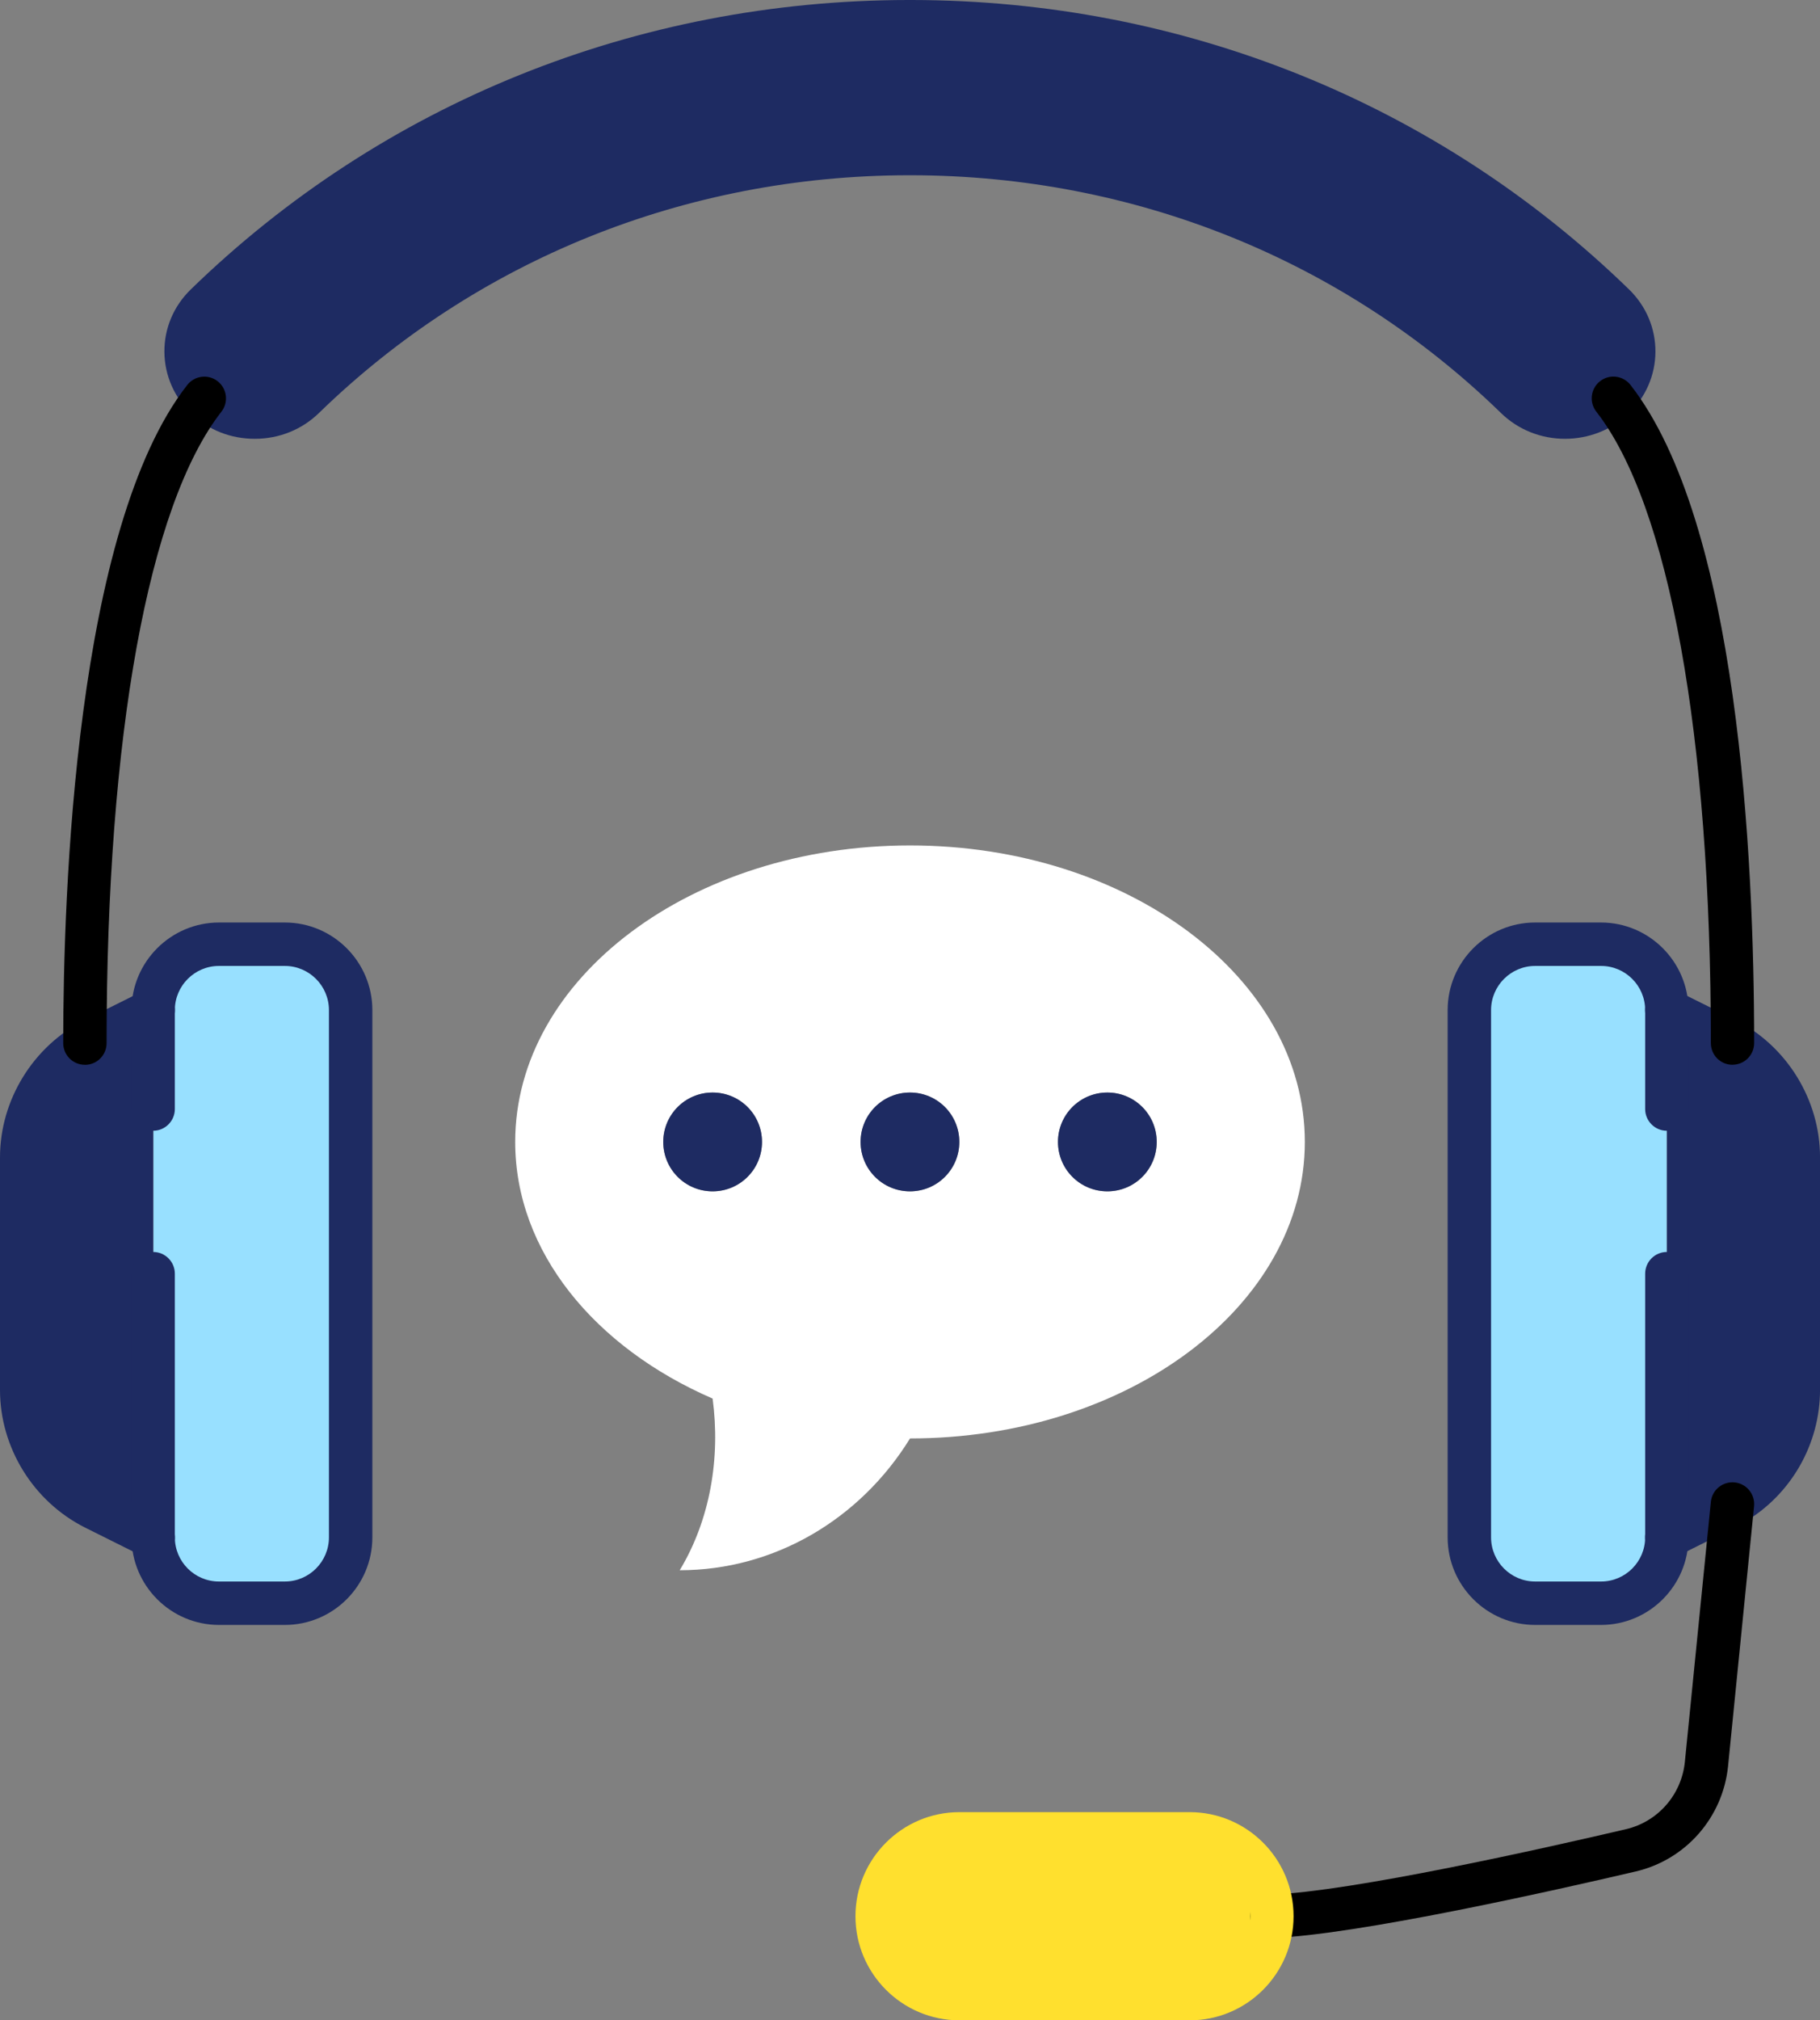<?xml version="1.0" encoding="UTF-8"?>
<svg xmlns="http://www.w3.org/2000/svg" width="64" height="71" viewBox="0 0 64 71" fill="none">
  <rect x="0" y="0" width="64" height="71" fill="#808080" stroke="none"/>
  <g clip-path="url(#clip0_3214_19318)">
    <path d="M63.236 40.675V48.85C63.236 50.506 62.347 52.034 60.923 52.856C60.84 52.914 60.76 52.949 60.68 52.994L58.609 54.026V35.499L60.68 36.529C62.242 37.316 63.236 38.924 63.236 40.675Z" fill="#1E2B62"></path>
    <path d="M58.61 44.763V54.028C58.61 55.301 57.568 56.343 56.296 56.343H53.981C52.709 56.343 51.668 55.301 51.668 54.028V35.501C51.668 34.228 52.709 33.185 53.981 33.185H56.296C57.568 33.185 58.61 34.228 58.61 35.501V44.763Z" fill="#98E0FF"></path>
    <path d="M56.761 10.72C57.698 11.635 57.685 13.095 56.737 13.997C56.261 14.438 55.65 14.656 55.037 14.656C54.423 14.656 53.788 14.424 53.312 13.962C47.642 8.45 40.1 5.406 32.059 5.394H31.944C23.903 5.406 16.361 8.45 10.691 13.962C10.215 14.426 9.592 14.656 8.966 14.656C8.341 14.656 7.742 14.436 7.266 13.997C6.317 13.095 6.305 11.635 7.242 10.72C13.825 4.317 22.596 0.774 31.933 0.764H32.071C41.409 0.776 50.178 4.319 56.761 10.722V10.72Z" fill="#1E2B62"></path>
    <path d="M41.836 64.448C43.431 64.448 44.727 65.746 44.727 67.342C44.727 68.938 43.431 70.236 41.836 70.236H33.737C32.14 70.236 30.844 68.938 30.844 67.342C30.844 65.746 32.14 64.448 33.737 64.448H41.836Z" fill="#FFE02E"></path>
    <path d="M32.001 29.711C39.671 29.711 45.884 34.376 45.884 40.131C45.884 45.886 39.671 50.551 32.001 50.551C30.253 53.387 27.234 55.183 23.902 55.183C24.979 53.4 25.337 51.222 25.059 49.15C20.918 47.356 18.117 43.987 18.117 40.131C18.117 34.376 24.33 29.711 32.001 29.711ZM40.677 40.131C40.677 39.169 39.903 38.395 38.942 38.395C37.981 38.395 37.205 39.171 37.205 40.131C37.205 41.091 37.981 41.867 38.942 41.867C39.903 41.867 40.677 41.091 40.677 40.131ZM33.735 40.131C33.735 39.169 32.96 38.395 32.001 38.395C31.041 38.395 30.264 39.171 30.264 40.131C30.264 41.091 31.039 41.867 32.001 41.867C32.962 41.867 33.735 41.091 33.735 40.131ZM26.794 40.131C26.794 39.169 26.018 38.395 25.057 38.395C24.096 38.395 23.322 39.171 23.322 40.131C23.322 41.091 24.098 41.867 25.057 41.867C26.016 41.867 26.794 41.091 26.794 40.131Z" fill="white"></path>
    <path d="M38.94 38.395C39.899 38.395 40.675 39.171 40.675 40.131C40.675 41.091 39.901 41.867 38.94 41.867C37.979 41.867 37.203 41.091 37.203 40.131C37.203 39.171 37.979 38.395 38.94 38.395Z" fill="#1E2B62"></path>
    <path d="M31.999 38.395C32.958 38.395 33.734 39.171 33.734 40.131C33.734 41.091 32.958 41.867 31.999 41.867C31.04 41.867 30.262 41.091 30.262 40.131C30.262 39.171 31.038 38.395 31.999 38.395Z" fill="#1E2B62"></path>
    <path d="M25.059 38.395C26.02 38.395 26.796 39.171 26.796 40.131C26.796 41.091 26.02 41.867 25.059 41.867C24.098 41.867 23.324 41.091 23.324 40.131C23.324 39.171 24.1 38.395 25.059 38.395Z" fill="#1E2B62"></path>
    <path d="M12.332 35.499V54.026C12.332 55.299 11.291 56.341 10.019 56.341H7.704C6.432 56.341 5.391 55.299 5.391 54.026V35.499C5.391 34.226 6.432 33.184 7.704 33.184H10.019C11.291 33.184 12.332 34.226 12.332 35.499Z" fill="#98E0FF"></path>
    <path d="M5.388 44.764V54.028L3.318 52.996C1.756 52.209 0.762 50.599 0.762 48.85V40.675C0.762 38.926 1.758 37.316 3.318 36.529L5.388 35.499V44.761V44.764Z" fill="#1E2B62"></path>
    <path d="M56.298 57.105H53.983C52.287 57.105 50.906 55.723 50.906 54.026V35.499C50.906 33.802 52.285 32.42 53.983 32.42H56.298C57.994 32.42 59.375 33.802 59.375 35.499V38.974C59.375 39.396 59.033 39.738 58.614 39.738C58.194 39.738 57.852 39.396 57.852 38.974V35.499C57.852 34.642 57.156 33.946 56.3 33.946H53.985C53.129 33.946 52.433 34.642 52.433 35.499V54.026C52.433 54.883 53.129 55.579 53.985 55.579H56.3C57.156 55.579 57.852 54.883 57.852 54.026V44.762C57.852 44.339 58.194 43.998 58.614 43.998C59.033 43.998 59.375 44.339 59.375 44.762V54.026C59.375 55.723 57.994 57.105 56.298 57.105Z" fill="#1E2B62"></path>
    <path d="M10.017 57.105H7.702C6.006 57.105 4.625 55.723 4.625 54.026V44.762C4.625 44.339 4.967 43.998 5.386 43.998C5.806 43.998 6.148 44.339 6.148 44.762V54.026C6.148 54.883 6.844 55.579 7.7 55.579H10.015C10.871 55.579 11.567 54.883 11.567 54.026V35.499C11.567 34.642 10.871 33.946 10.015 33.946H7.7C6.844 33.946 6.148 34.642 6.148 35.499V38.974C6.148 39.396 5.806 39.738 5.386 39.738C4.967 39.738 4.625 39.396 4.625 38.974V35.499C4.625 33.802 6.006 32.42 7.702 32.42H10.017C11.713 32.42 13.094 33.802 13.094 35.499V54.026C13.094 55.723 11.715 57.105 10.017 57.105Z" fill="#1E2B62"></path>
    <path d="M58.611 54.79C58.331 54.79 58.061 54.636 57.928 54.366C57.74 53.989 57.893 53.53 58.271 53.342L60.325 52.319C60.352 52.304 60.379 52.29 60.408 52.275C60.434 52.261 60.461 52.251 60.486 52.232C60.504 52.22 60.523 52.207 60.543 52.195C61.735 51.507 62.476 50.224 62.476 48.848V40.673C62.476 39.223 61.636 37.864 60.338 37.209L58.271 36.179C57.895 35.991 57.74 35.534 57.928 35.155C58.115 34.778 58.574 34.624 58.95 34.811L61.021 35.841C62.832 36.754 64.001 38.648 64.001 40.669V48.844C64.001 50.753 62.98 52.533 61.332 53.497C61.247 53.552 61.171 53.592 61.114 53.622C61.095 53.633 61.074 53.643 61.056 53.653C61.044 53.66 61.031 53.666 61.021 53.672L58.95 54.704C58.841 54.757 58.726 54.784 58.611 54.784V54.79Z" fill="#1E2B62"></path>
    <path d="M5.39 54.79C5.277 54.79 5.159 54.765 5.05 54.71L2.98 53.678C1.169 52.765 0 50.87 0 48.85V40.675C0 38.654 1.169 36.759 2.976 35.849L5.05 34.817C5.427 34.63 5.886 34.784 6.073 35.161C6.26 35.538 6.108 35.997 5.729 36.185L3.659 37.215C2.365 37.867 1.525 39.227 1.525 40.677V48.852C1.525 50.302 2.365 51.661 3.663 52.316L5.729 53.346C6.106 53.533 6.26 53.993 6.073 54.37C5.939 54.638 5.67 54.794 5.39 54.794V54.79Z" fill="#1E2B62"></path>
    <path d="M55.034 15.421C54.182 15.421 53.379 15.098 52.778 14.511C47.25 9.137 39.891 6.171 32.056 6.159H31.941C24.108 6.169 16.748 9.137 11.219 14.511C10.618 15.098 9.815 15.421 8.963 15.421C8.111 15.421 7.345 15.114 6.744 14.558C6.127 13.969 5.788 13.194 5.781 12.367C5.775 11.54 6.104 10.762 6.705 10.175C13.441 3.625 22.398 0.012 31.928 0H32.066C41.597 0.012 50.553 3.625 57.287 10.173C57.89 10.762 58.217 11.54 58.213 12.367C58.207 13.192 57.867 13.969 57.256 14.552C56.649 15.116 55.861 15.421 55.029 15.421H55.034ZM31.939 4.632H32.056C40.29 4.645 48.026 7.763 53.84 13.417C54.157 13.726 54.581 13.897 55.034 13.897C55.486 13.897 55.898 13.734 56.217 13.44C56.517 13.153 56.688 12.766 56.692 12.358C56.694 11.95 56.53 11.565 56.227 11.269C49.778 4.997 41.198 1.537 32.066 1.526H31.93C22.799 1.537 14.219 4.997 7.771 11.269C7.471 11.563 7.304 11.95 7.308 12.358C7.31 12.766 7.483 13.153 7.79 13.446C8.101 13.734 8.521 13.895 8.965 13.895C9.41 13.895 9.842 13.726 10.159 13.417C15.973 7.763 23.711 4.645 31.943 4.632H31.939Z" fill="#1E2B62"></path>
    <path d="M60.923 37.42C60.501 37.42 60.162 37.078 60.162 36.658C60.162 25.837 58.694 17.75 56.134 14.467C55.875 14.135 55.934 13.655 56.266 13.396C56.597 13.136 57.077 13.196 57.336 13.528C61.121 18.38 61.684 30.102 61.684 36.656C61.684 37.078 61.343 37.418 60.923 37.418V37.42Z" fill="black"></path>
    <path d="M2.984 37.42C2.562 37.42 2.223 37.078 2.223 36.658C2.223 31.385 2.647 18.576 6.584 13.53C6.843 13.198 7.322 13.138 7.654 13.398C7.985 13.657 8.045 14.137 7.785 14.469C5.219 17.76 3.748 25.849 3.748 36.66C3.748 37.082 3.406 37.422 2.986 37.422L2.984 37.42Z" fill="black"></path>
    <path d="M44.723 68.107C44.313 68.107 43.976 67.781 43.961 67.369C43.947 66.949 44.276 66.595 44.698 66.58C47.503 66.484 54.356 64.943 57.174 64.284C58.3 64.022 59.133 63.071 59.248 61.915L60.162 52.78C60.203 52.36 60.578 52.055 60.998 52.096C61.417 52.138 61.722 52.513 61.681 52.933L60.767 62.068C60.584 63.872 59.279 65.359 57.52 65.769C54.661 66.438 47.691 68.004 44.75 68.105C44.741 68.105 44.731 68.105 44.723 68.105V68.107Z" fill="black"></path>
    <path d="M41.835 71H33.737C31.722 71 30.082 69.358 30.082 67.342C30.082 65.325 31.722 63.684 33.737 63.684H41.835C43.85 63.684 45.488 65.325 45.488 67.342C45.488 69.358 43.85 71 41.835 71ZM33.735 65.21C32.56 65.21 31.605 66.165 31.605 67.342C31.605 68.518 32.56 69.473 33.735 69.473H41.833C43.006 69.473 43.963 68.518 43.963 67.342C43.963 66.165 43.008 65.21 41.833 65.21H33.735Z" fill="#FFE02E"></path>
  </g>
  <defs>
    <clipPath id="clip0_3214_19318">
      <rect width="64" height="71" fill="white"></rect>
    </clipPath>
  </defs>
</svg>
